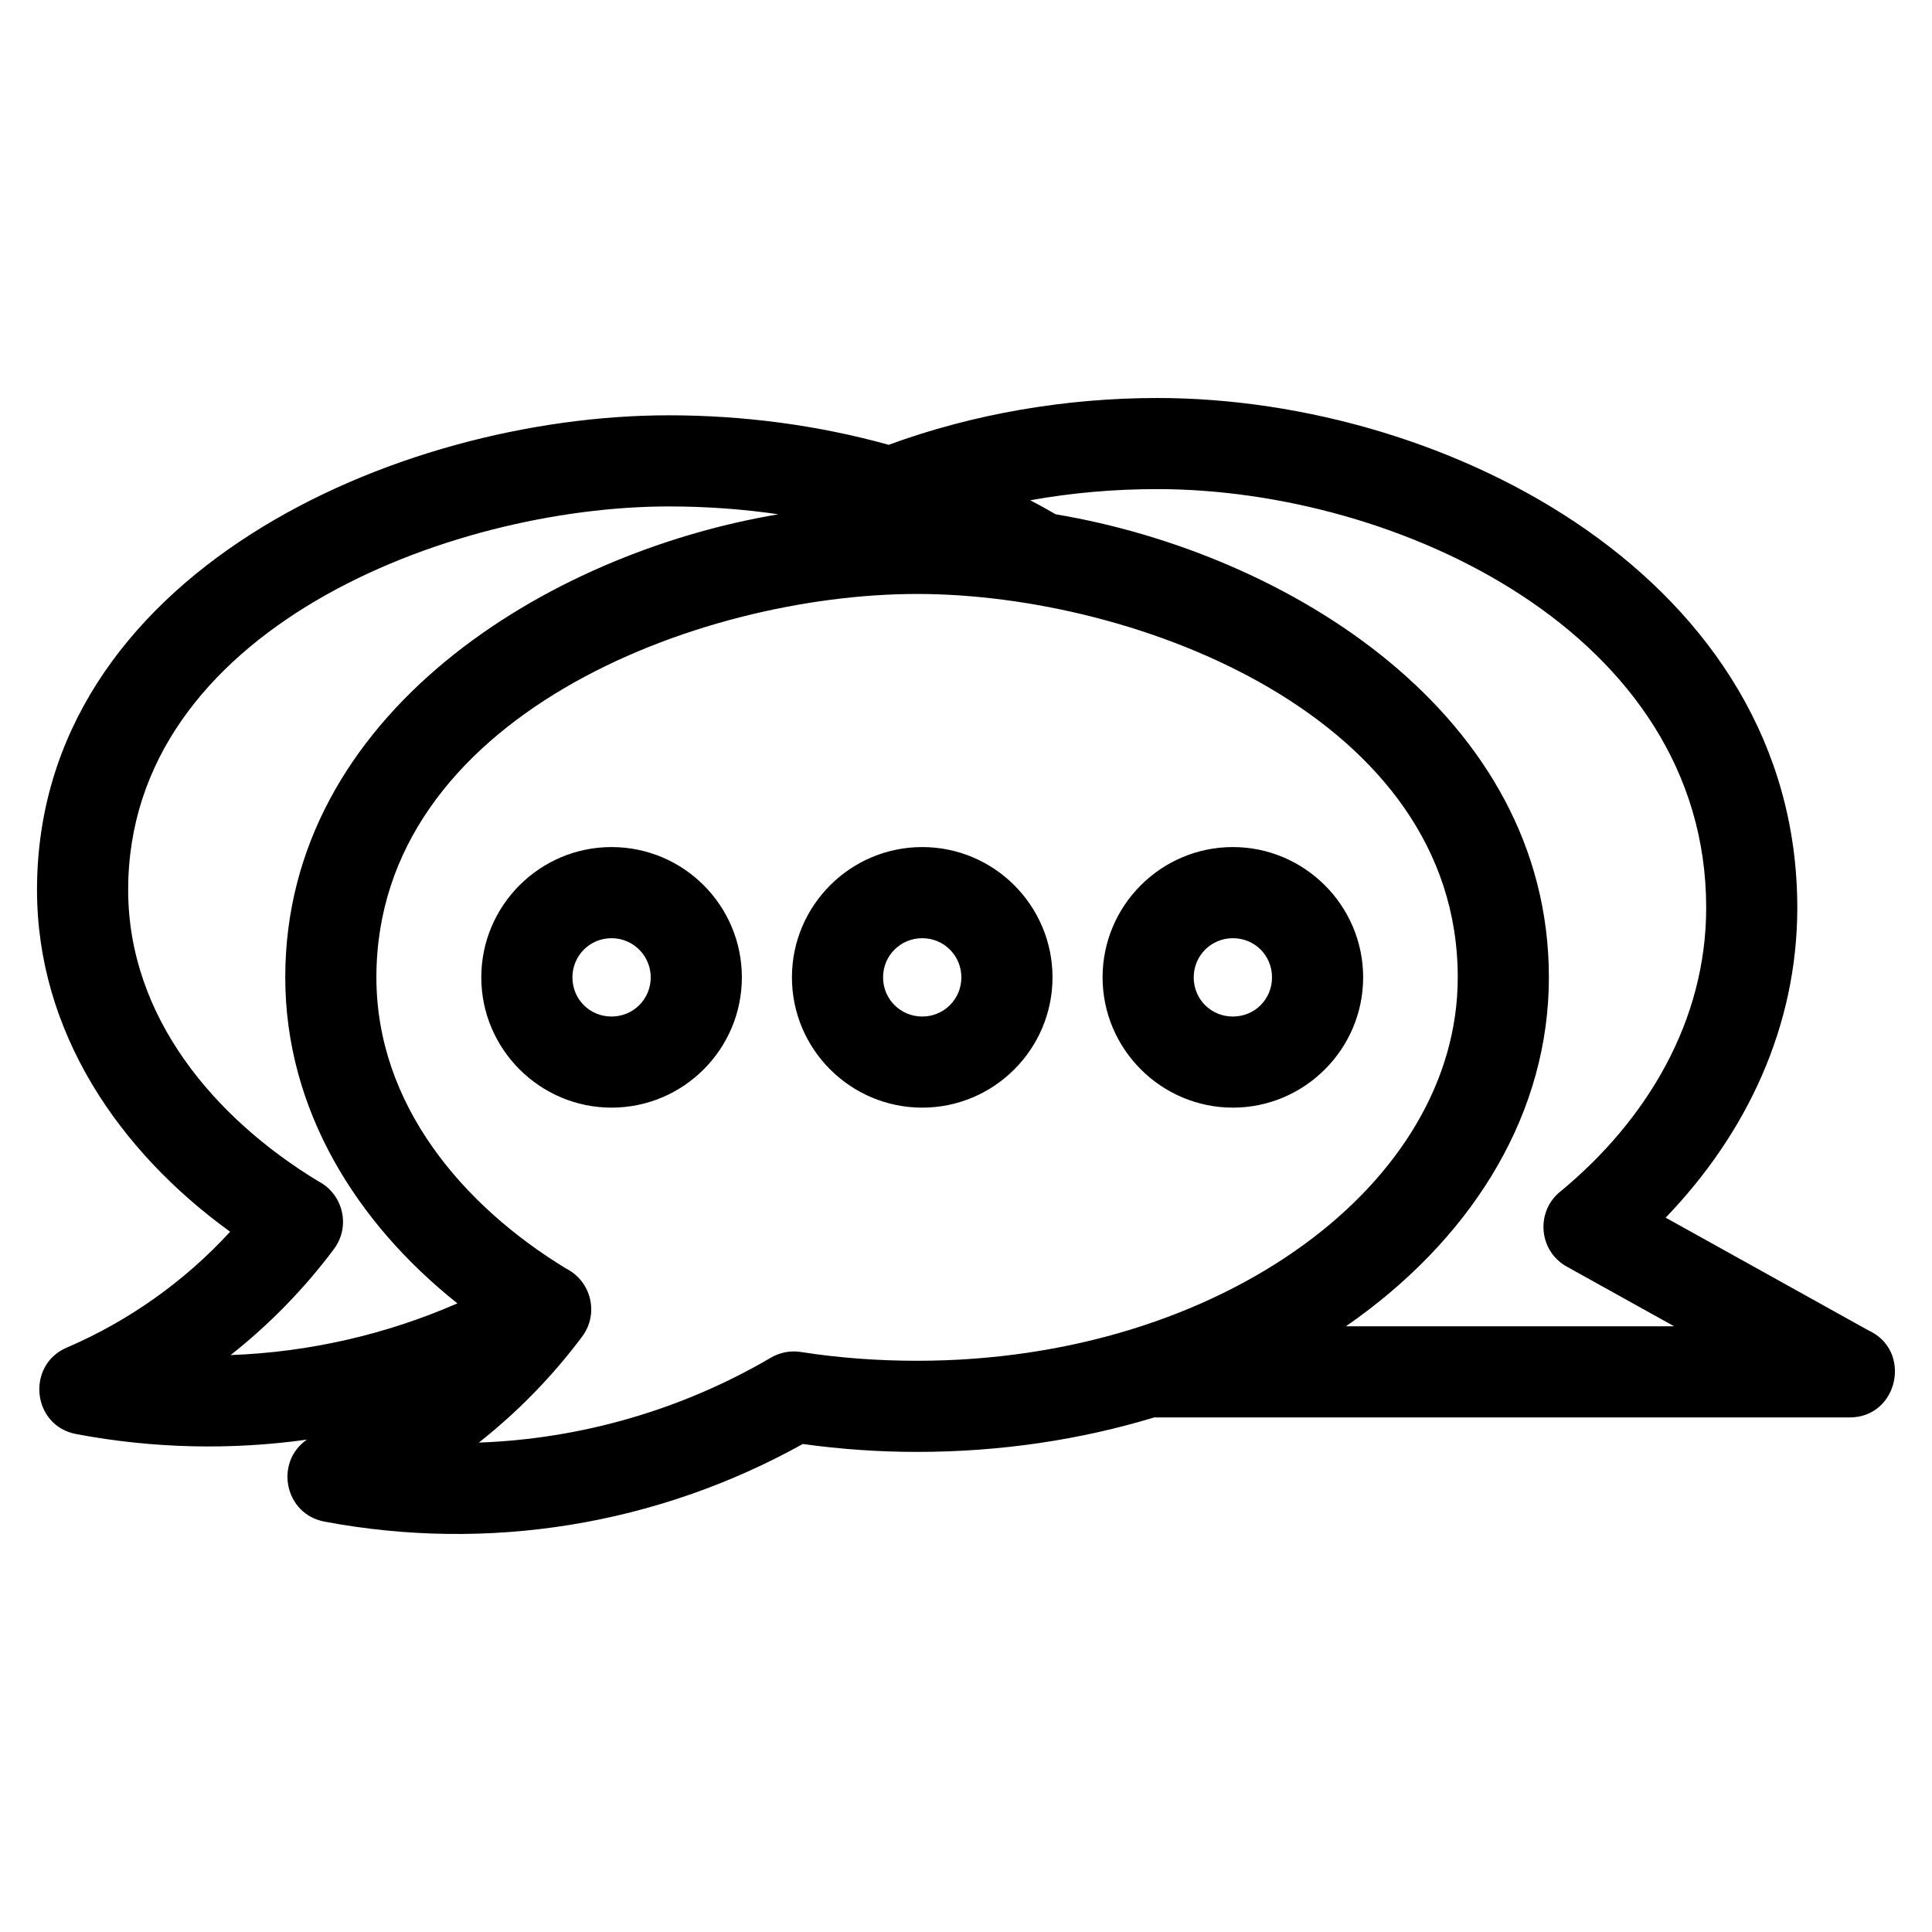 <?xml version="1.0" encoding="UTF-8"?>
<!-- Uploaded to: SVG Repo, www.svgrepo.com, Generator: SVG Repo Mixer Tools -->
<svg fill="#000000" width="800px" height="800px" version="1.1" viewBox="144 144 512 512" xmlns="http://www.w3.org/2000/svg">
 <path d="m423.76 280.29c61.605 10.324 130.71 53.113 130.71 122.72 0 35.453-19.281 67.289-50.453 90.102-1.094 0.797-2.207 1.59-3.328 2.363h86.969l-28.449-15.812c-7.617-4.238-8.27-14.836-1.504-20.055 22.707-18.816 38.453-44.984 38.453-75.059 0-72.711-81.809-110.93-145.46-110.93-11.324 0-22.523 0.953-33.676 2.953 2.289 1.195 4.535 2.434 6.734 3.715zm26.129 239.34c-19.418 5.891-40.641 9.141-62.855 9.141-10.141 0-20.25-0.703-30.289-2.094-38.66 21.492-83.285 28.754-126.76 20.566-10.582-1.98-13.316-15.711-4.66-21.727-19.91 2.785-40.516 2.41-61.117-1.469-11.746-2.203-13.336-18.305-2.5-22.926 16.406-7.039 31.211-17.547 43.277-30.699-29.574-21.391-51.176-53.066-51.176-90.602 0-83.449 94.984-125.76 167.44-125.76 19.605 0 39.363 2.566 58.262 7.82 22.551-8.281 47.176-12.406 71.18-12.406 77.434 0 169.61 48.371 169.61 135.08 0 31.391-13.363 59.785-34.887 82.137l53.703 29.855c11.711 5.289 8.027 23.09-4.961 23.09h-184.27zm-99.613-239.34c-9.348-1.363-19.047-2.078-29.02-2.078-58.32 0-143.29 32.715-143.29 101.61 0 33.637 22.844 60.504 50.355 77.207 6.621 3.402 8.676 11.949 4.184 17.969-7.824 10.473-17.023 19.934-27.391 28.109 20.691-0.75 41.129-5.41 60.102-13.699-26.758-21.273-45.621-51.371-45.621-86.395 0-69.605 69.094-112.39 130.69-122.72zm120.45 88.191c19 0 34.523 15.531 34.523 34.531s-15.523 34.523-34.523 34.523-34.531-15.523-34.531-34.523c0-19.043 15.5-34.531 34.531-34.531zm0 24.152c-5.75 0-10.379 4.613-10.379 10.379 0 5.797 4.582 10.379 10.379 10.379s10.371-4.582 10.371-10.379-4.574-10.379-10.371-10.379zm-82.324-24.152c19.047 0 34.523 15.5 34.523 34.531 0 19.035-15.512 34.523-34.523 34.523-19.043 0-34.531-15.496-34.531-34.523 0-19.043 15.5-34.531 34.531-34.531zm0 24.152c-5.754 0-10.379 4.606-10.379 10.379 0 5.75 4.606 10.379 10.379 10.379 5.762 0 10.371-4.617 10.371-10.379 0-5.75-4.613-10.379-10.371-10.379zm-82.332-24.152c19.07 0 34.531 15.465 34.531 34.531 0 19.043-15.5 34.523-34.531 34.523-19 0-34.523-15.523-34.523-34.523 0-19.043 15.5-34.531 34.523-34.531zm0 24.152c-5.75 0-10.371 4.613-10.371 10.379 0 5.797 4.574 10.379 10.371 10.379 5.773 0 10.379-4.613 10.379-10.379 0-5.731-4.648-10.379-10.379-10.379zm80.969-91.227c-58.32 0-143.29 32.715-143.29 101.61 0 33.637 22.852 60.504 50.359 77.215 6.621 3.391 8.664 11.953 4.176 17.965-7.824 10.473-17.023 19.934-27.391 28.109 27.223-0.988 53.895-8.73 77.41-22.512 2.309-1.352 5.074-1.945 7.926-1.504 10.145 1.59 20.535 2.332 30.805 2.332 40.305 0 76.613-11.824 102.73-30.938 25.051-18.332 40.555-43.336 40.555-70.668 0-68.891-84.969-101.61-143.29-101.61z"/>
</svg>